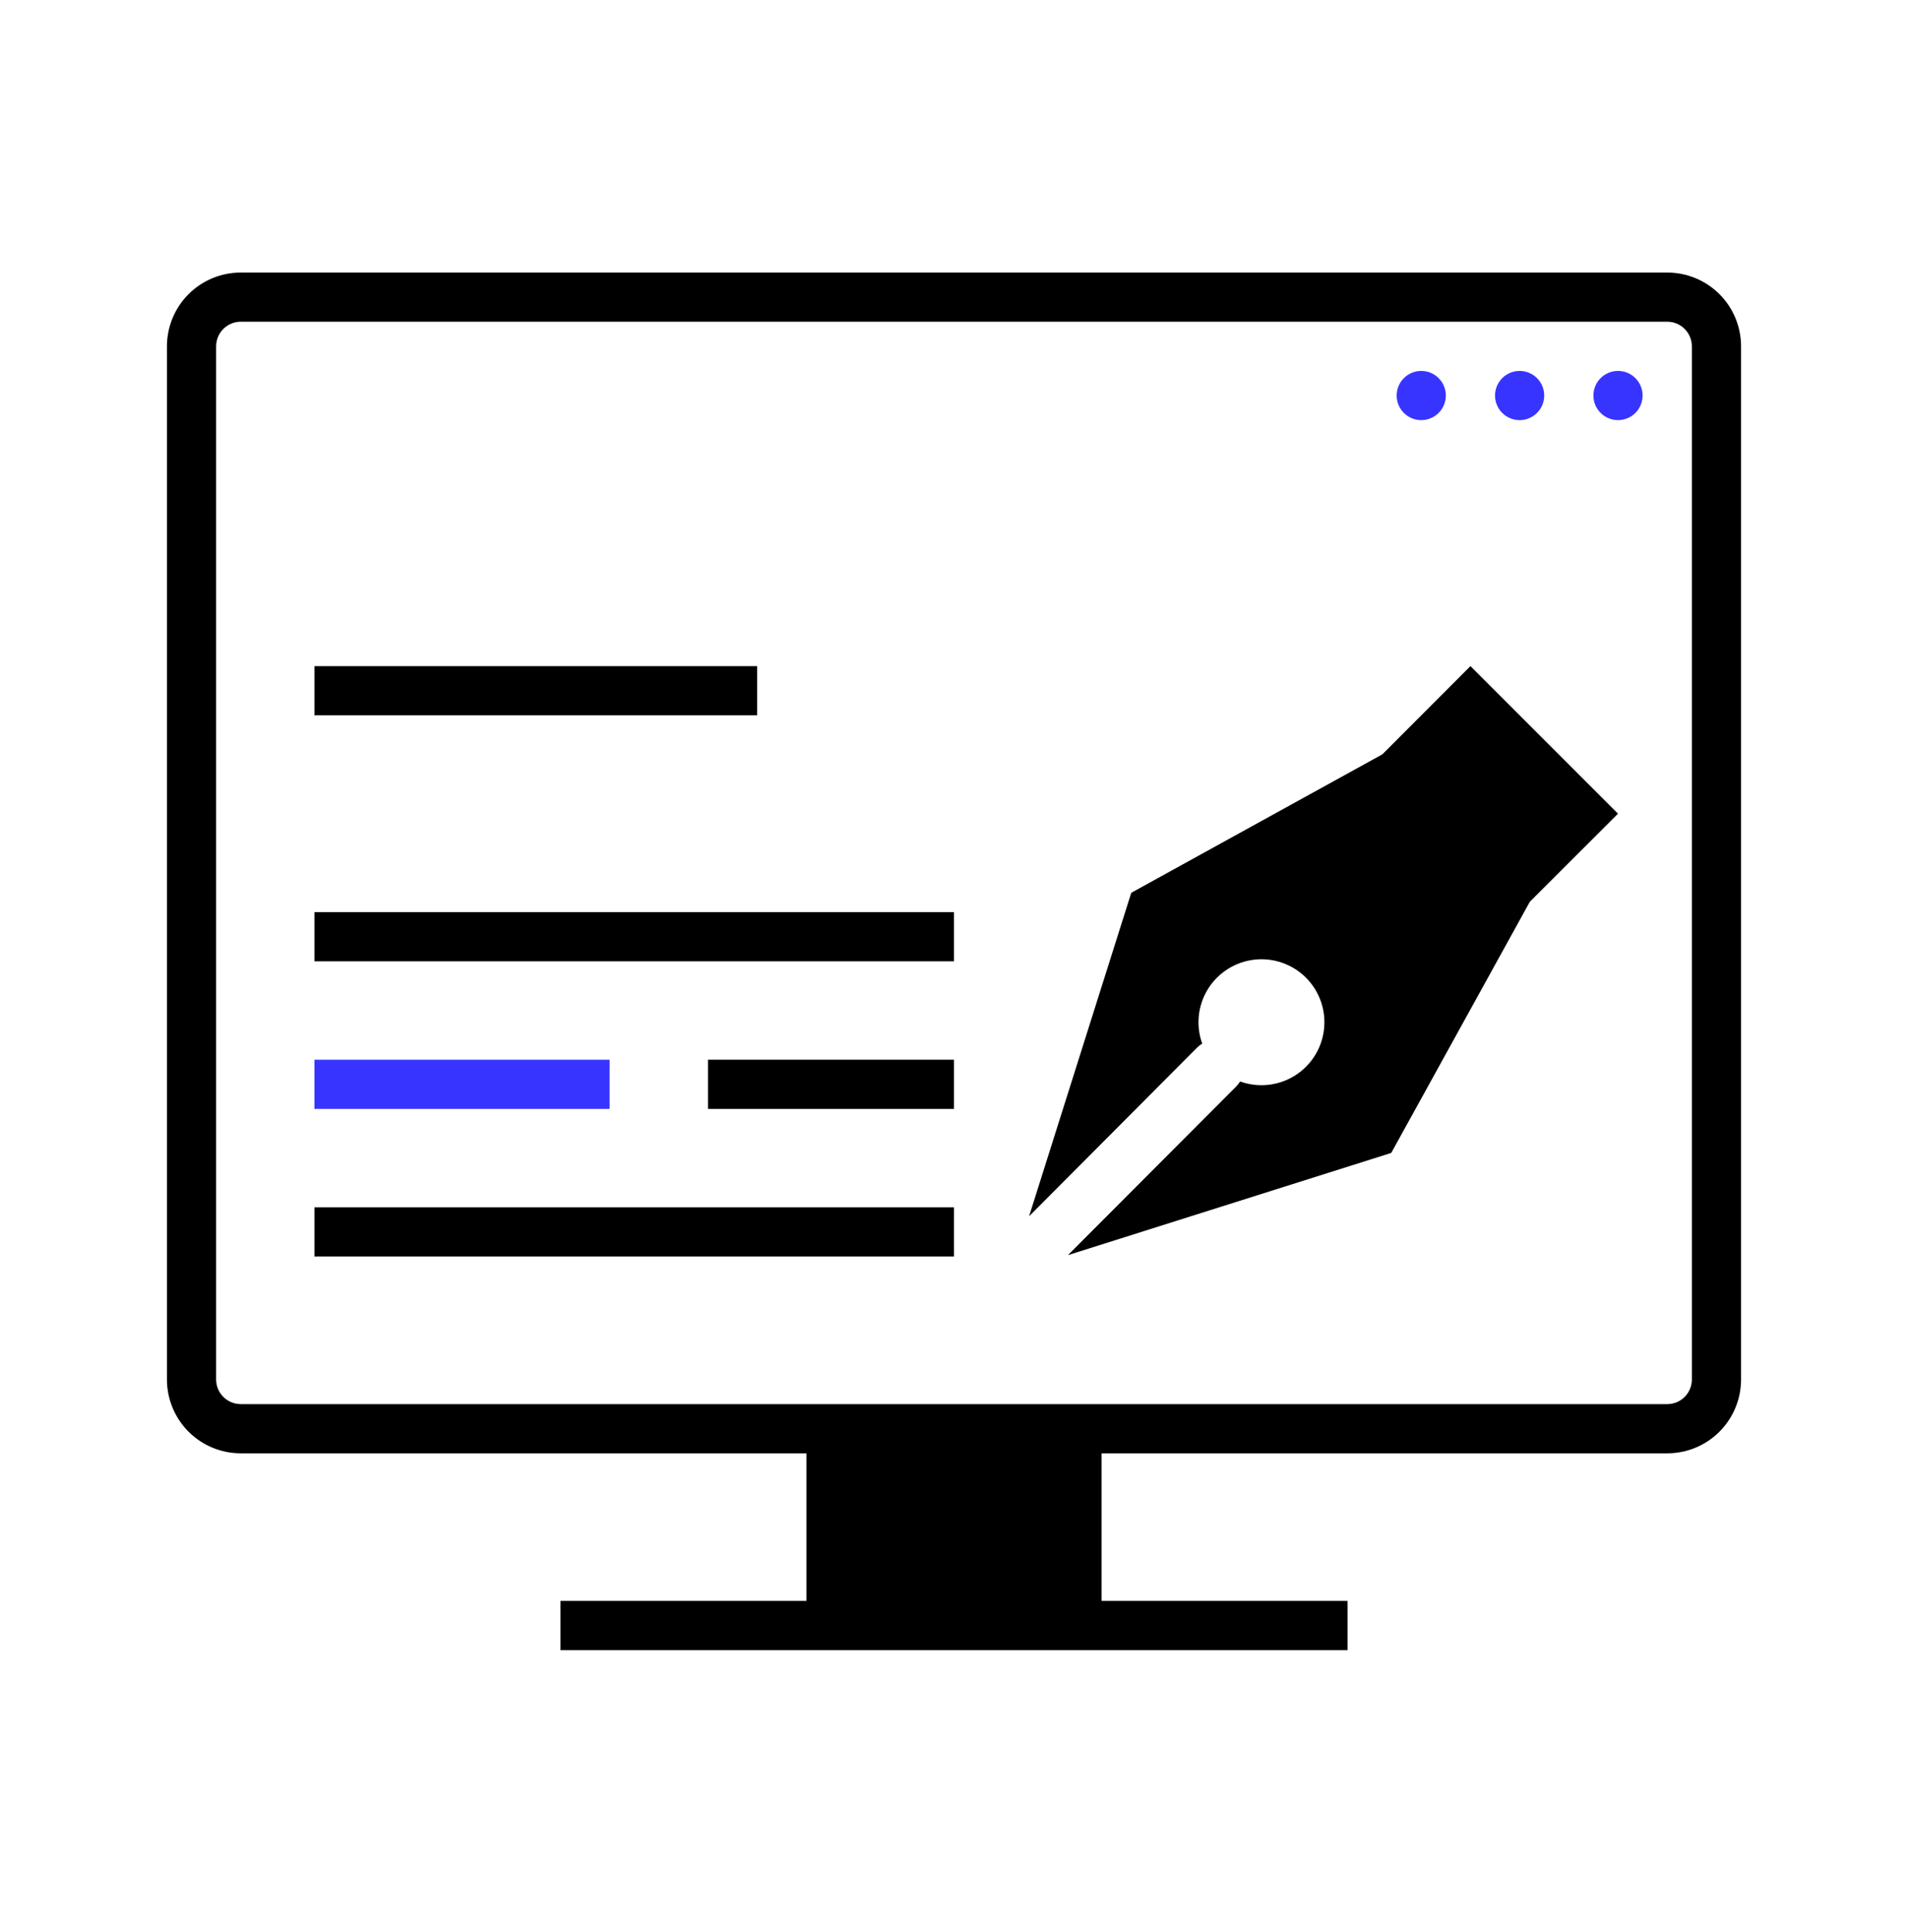 <svg width="80" height="81" viewBox="0 0 80 81" fill="none" xmlns="http://www.w3.org/2000/svg">
<path d="M68.872 16.581C68.872 17.151 68.41 17.612 67.841 17.612C67.271 17.612 66.81 17.151 66.81 16.581C66.81 16.012 67.271 15.55 67.841 15.55C68.41 15.55 68.872 16.012 68.872 16.581Z" fill="#3834FF"/>
<path d="M64.747 16.581C64.747 17.151 64.285 17.612 63.716 17.612C63.146 17.612 62.685 17.151 62.685 16.581C62.685 16.012 63.146 15.55 63.716 15.55C64.285 15.55 64.747 16.012 64.747 16.581Z" fill="#3834FF"/>
<path d="M60.622 16.581C60.622 17.151 60.16 17.612 59.591 17.612C59.021 17.612 58.56 17.151 58.56 16.581C58.56 16.012 59.021 15.55 59.591 15.55C60.16 15.55 60.622 16.012 60.622 16.581Z" fill="#3834FF"/>
<path d="M69.906 11.425H10.094C9.273 11.425 8.486 11.751 7.906 12.331C7.326 12.911 7 13.698 7 14.519V57.831C7 58.651 7.326 59.438 7.906 60.019C8.486 60.599 9.273 60.925 10.094 60.925H33.812V67.112H23.5V69.175H56.5V67.112H46.188V60.925H69.906C70.727 60.925 71.514 60.599 72.094 60.019C72.674 59.438 73 58.651 73 57.831V14.519C73 13.698 72.674 12.911 72.094 12.331C71.514 11.751 70.727 11.425 69.906 11.425ZM70.938 57.831C70.938 58.105 70.829 58.367 70.635 58.56C70.442 58.754 70.18 58.862 69.906 58.862H10.094C9.82 58.862 9.558 58.754 9.365 58.56C9.171 58.367 9.062 58.105 9.062 57.831V14.519C9.062 14.245 9.171 13.983 9.365 13.789C9.558 13.596 9.82 13.487 10.094 13.487H69.906C70.18 13.487 70.442 13.596 70.635 13.789C70.829 13.983 70.938 14.245 70.938 14.519V57.831Z" fill="black"/>
<path d="M57.962 31.622L47.432 37.427L43.148 50.988L50.201 43.909C50.264 43.847 50.333 43.794 50.407 43.749C50.134 42.99 50.222 42.148 50.647 41.463C51.072 40.778 51.786 40.324 52.587 40.231C53.388 40.138 54.188 40.416 54.758 40.986C55.328 41.557 55.606 42.356 55.513 43.157C55.421 43.958 54.967 44.673 54.282 45.097C53.596 45.522 52.754 45.61 51.996 45.337C51.95 45.411 51.897 45.481 51.836 45.543L44.777 52.617L58.333 48.332L64.144 37.803L67.841 34.111L61.654 27.924L57.962 31.622Z" fill="black"/>
<path d="M13.185 27.925H31.747V29.987H13.185V27.925Z" fill="black"/>
<path d="M13.185 38.237H39.997V40.3H13.185V38.237Z" fill="black"/>
<path d="M13.185 44.425H25.56V46.487H13.185V44.425Z" fill="#3834FF"/>
<path d="M29.685 44.425H39.997V46.487H29.685V44.425Z" fill="black"/>
<path d="M13.185 50.612H39.997V52.675H13.185V50.612Z" fill="black"/>
</svg>
